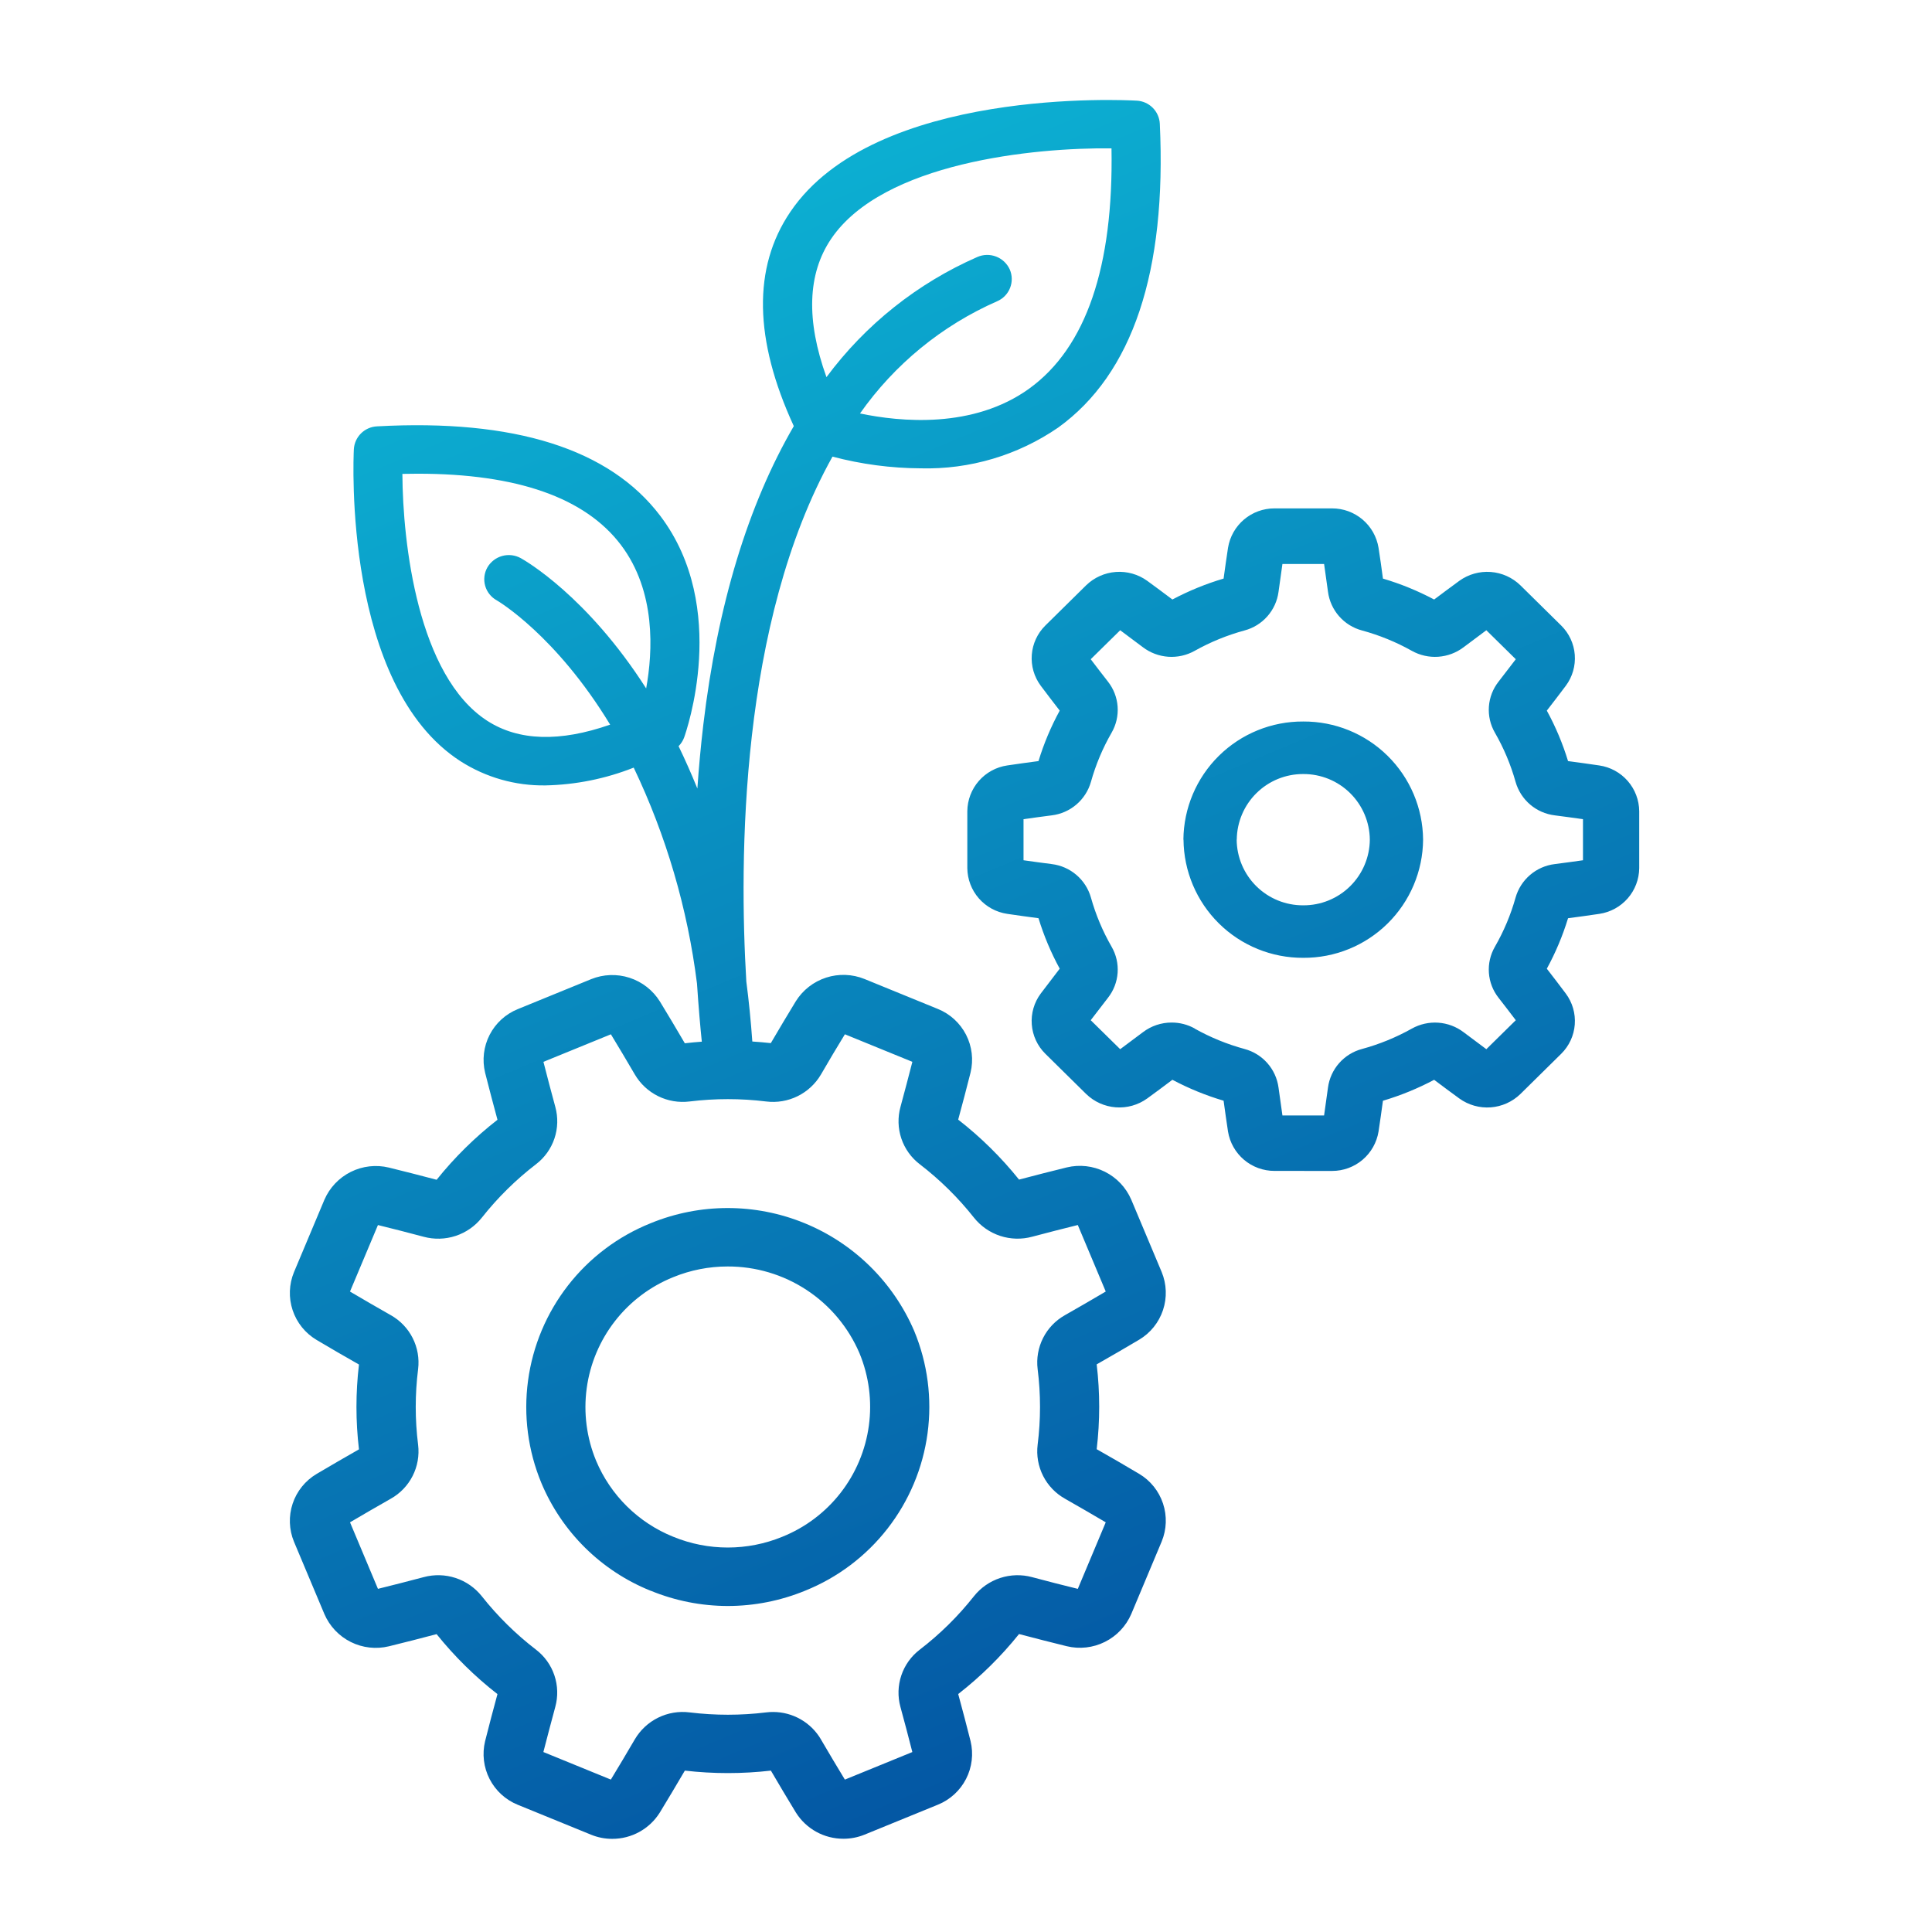 <svg xmlns="http://www.w3.org/2000/svg" xmlns:xlink="http://www.w3.org/1999/xlink" width="120" height="120" viewBox="0 0 120 120"><defs><linearGradient id="a" x1="0.148" x2="0.5" y2="1" gradientUnits="objectBoundingBox"><stop offset="0" stop-color="#0ebfda"/><stop offset="1" stop-color="#034e9f"/></linearGradient><clipPath id="b"><rect width="120" height="120" transform="translate(431 2188.786)" fill="url(#a)"/></clipPath><clipPath id="c"><path d="M-413.861-1959.638c-.519-.853-1.041-1.726-1.551-2.6a23.318,23.318,0,0,1-5.344,0c-.516.882-1.038,1.755-1.552,2.6a3.474,3.474,0,0,1-2.963,1.638,3.443,3.443,0,0,1-1.306-.256l-4.559-1.861a3.4,3.4,0,0,1-2.026-3.953c.242-.96.5-1.941.767-2.92a22.854,22.854,0,0,1-3.78-3.725c-.992.262-1.987.517-2.96.755a3.473,3.473,0,0,1-4.009-2l-1.889-4.495a3.389,3.389,0,0,1,1.4-4.207c.861-.51,1.748-1.024,2.636-1.53a22.338,22.338,0,0,1,0-5.269c-.887-.5-1.774-1.019-2.636-1.53a3.391,3.391,0,0,1-1.4-4.208l1.888-4.494a3.476,3.476,0,0,1,4.01-2c.972.239,1.968.493,2.962.756a22.77,22.77,0,0,1,3.779-3.726c-.265-.975-.523-1.957-.767-2.919a3.4,3.4,0,0,1,2.026-3.953l4.559-1.862a3.489,3.489,0,0,1,4.268,1.383c.516.846,1.038,1.72,1.551,2.6q.526-.061,1.055-.1c-.093-.889-.2-2.119-.3-3.612a43.754,43.754,0,0,0-3.93-13.41,15.765,15.765,0,0,1-5.487,1.105,9.521,9.521,0,0,1-5.269-1.5c-7.286-4.691-6.657-18.778-6.627-19.375a1.512,1.512,0,0,1,1.437-1.426c8.531-.469,14.447,1.4,17.593,5.555,4.329,5.713,1.6,13.438,1.487,13.764a1.505,1.505,0,0,1-.347.545q.6,1.237,1.167,2.631c.089-1.29.209-2.613.368-3.955.884-7.448,2.783-13.677,5.621-18.555-2.478-5.38-2.553-9.852-.22-13.3,5.252-7.774,20.861-6.952,21.521-6.915a1.513,1.513,0,0,1,1.433,1.431c.431,9.186-1.69,15.536-6.306,18.87a14.411,14.411,0,0,1-8.543,2.536,21.9,21.9,0,0,1-5.482-.727c-5.769,10.332-5.8,25.04-5.352,32.6q.235,1.789.373,3.728.576.038,1.149.1c.512-.876,1.034-1.749,1.552-2.6a3.488,3.488,0,0,1,4.267-1.383l4.559,1.862a3.4,3.4,0,0,1,2.027,3.953c-.243.96-.5,1.942-.767,2.92a22.815,22.815,0,0,1,3.78,3.725c.991-.262,1.987-.517,2.96-.756a3.475,3.475,0,0,1,4.009,2l1.889,4.495h0a3.389,3.389,0,0,1-1.4,4.207c-.859.51-1.746,1.024-2.636,1.53a22.294,22.294,0,0,1,0,5.269c.886.5,1.773,1.018,2.636,1.53a3.389,3.389,0,0,1,1.4,4.207l-1.888,4.5a3.475,3.475,0,0,1-4.009,2c-.975-.24-1.971-.494-2.962-.756a22.814,22.814,0,0,1-3.778,3.727c.267.983.525,1.964.766,2.918a3.4,3.4,0,0,1-2.026,3.953l-4.559,1.862a3.444,3.444,0,0,1-1.305.255A3.472,3.472,0,0,1-413.861-1959.638Zm1.559-4.535c.488.836.988,1.673,1.485,2.493l4.191-1.711c-.233-.917-.481-1.857-.739-2.8a3.359,3.359,0,0,1,1.2-3.56,19.144,19.144,0,0,0,3.364-3.317,3.463,3.463,0,0,1,3.613-1.187c.949.252,1.9.5,2.84.728l1.735-4.133c-.831-.49-1.681-.983-2.53-1.465a3.374,3.374,0,0,1-1.7-3.358,18.708,18.708,0,0,0,0-4.691,3.37,3.37,0,0,1,1.7-3.355c.853-.484,1.7-.976,2.53-1.466l-1.736-4.131c-.935.231-1.889.476-2.838.728a3.462,3.462,0,0,1-3.612-1.186,19.22,19.22,0,0,0-3.364-3.316,3.357,3.357,0,0,1-1.2-3.562c.256-.936.5-1.877.739-2.8l-4.191-1.711c-.5.817-1,1.656-1.485,2.495a3.451,3.451,0,0,1-3.406,1.679,19.523,19.523,0,0,0-4.758,0,3.449,3.449,0,0,1-3.4-1.679c-.491-.842-.991-1.68-1.485-2.494l-4.19,1.711c.235.924.483,1.865.738,2.8a3.358,3.358,0,0,1-1.2,3.56,19.146,19.146,0,0,0-3.364,3.318,3.462,3.462,0,0,1-3.613,1.187c-.952-.253-1.906-.5-2.84-.728l-1.736,4.131c.83.49,1.68.982,2.53,1.465a3.372,3.372,0,0,1,1.7,3.358,18.788,18.788,0,0,0,0,4.691,3.371,3.371,0,0,1-1.7,3.355c-.851.483-1.7.975-2.529,1.464l1.735,4.132c.935-.231,1.889-.475,2.839-.727a3.458,3.458,0,0,1,3.611,1.185,19.149,19.149,0,0,0,3.364,3.316,3.359,3.359,0,0,1,1.2,3.562c-.256.937-.5,1.878-.739,2.8l4.191,1.711c.493-.812.992-1.649,1.486-2.495a3.446,3.446,0,0,1,3.405-1.678,19.56,19.56,0,0,0,4.758,0,3.491,3.491,0,0,1,.424-.026A3.447,3.447,0,0,1-412.3-1964.173ZM-438.3-2042.78c.022,4.3.956,12.558,5.277,15.34,1.941,1.25,4.5,1.327,7.627.235-3.375-5.554-6.949-7.667-7.046-7.723a1.493,1.493,0,0,1-.578-2.044,1.538,1.538,0,0,1,2.076-.573c.292.162,4.127,2.367,7.785,8.09.415-2.278.62-6.025-1.57-8.916-2.223-2.933-6.448-4.42-12.609-4.42C-437.649-2042.792-437.97-2042.788-438.3-2042.78Zm38.937-5.3c3.523-2.546,5.238-7.562,5.107-14.919-4.792-.056-14.206.873-17.416,5.624-1.467,2.17-1.561,5.051-.288,8.586a23.324,23.324,0,0,1,9.376-7.465,1.536,1.536,0,0,1,2.008.774,1.5,1.5,0,0,1-.786,1.979,20.466,20.466,0,0,0-8.515,6.968C-407.379-2046.01-402.844-2045.565-399.359-2048.082Zm-23.521,74.67a12.364,12.364,0,0,1-6.781-6.686,12.306,12.306,0,0,1,6.781-16.14,12.608,12.608,0,0,1,16.372,6.686,12.306,12.306,0,0,1-6.781,16.14,12.657,12.657,0,0,1-4.795.947A12.658,12.658,0,0,1-422.88-1973.412Zm1.407-19.477a8.7,8.7,0,0,0-4.792,11.4,8.736,8.736,0,0,0,4.792,4.724,8.916,8.916,0,0,0,6.776,0,8.7,8.7,0,0,0,4.792-11.4,8.872,8.872,0,0,0-8.191-5.388A8.911,8.911,0,0,0-421.473-1992.889Zm37.34-6.6a2.918,2.918,0,0,1-2.882-2.444c-.094-.625-.187-1.269-.274-1.916a17.175,17.175,0,0,1-3.18-1.3c-.523.395-1.05.786-1.568,1.163a2.96,2.96,0,0,1-3.79-.281l-2.536-2.5a2.857,2.857,0,0,1-.285-3.736c.383-.51.779-1.029,1.18-1.547a16.755,16.755,0,0,1-1.318-3.134c-.656-.087-1.308-.177-1.943-.271a2.9,2.9,0,0,1-2.478-2.841v-3.536a2.9,2.9,0,0,1,2.479-2.841c.634-.094,1.287-.185,1.942-.271a16.792,16.792,0,0,1,1.318-3.135c-.4-.518-.8-1.037-1.18-1.546a2.859,2.859,0,0,1,.286-3.737l2.535-2.5a2.961,2.961,0,0,1,3.79-.281c.518.378,1.045.769,1.568,1.163a17.311,17.311,0,0,1,3.18-1.3c.088-.647.18-1.29.275-1.915a2.916,2.916,0,0,1,2.881-2.444h3.586a2.917,2.917,0,0,1,2.881,2.444c.1.625.187,1.269.274,1.916a17.143,17.143,0,0,1,3.18,1.3c.524-.394,1.05-.785,1.569-1.164a2.96,2.96,0,0,1,3.789.282l2.536,2.5a2.858,2.858,0,0,1,.286,3.737c-.383.51-.779,1.028-1.181,1.546a16.68,16.68,0,0,1,1.318,3.135c.656.087,1.309.177,1.943.271a2.9,2.9,0,0,1,2.478,2.841v3.536a2.9,2.9,0,0,1-2.478,2.841c-.634.094-1.287.185-1.943.271a16.782,16.782,0,0,1-1.318,3.135c.4.517.8,1.036,1.18,1.546a2.857,2.857,0,0,1-.285,3.737l-2.536,2.5a2.959,2.959,0,0,1-3.789.281c-.519-.378-1.046-.769-1.569-1.163a17.217,17.217,0,0,1-3.18,1.3c-.087.647-.18,1.29-.274,1.916a2.917,2.917,0,0,1-2.881,2.444Zm-4.953-8.839a13.7,13.7,0,0,0,3.1,1.267,2.878,2.878,0,0,1,2.109,2.4c.077.581.159,1.161.242,1.729h2.587c.084-.568.165-1.148.242-1.729a2.877,2.877,0,0,1,2.11-2.4,13.691,13.691,0,0,0,3.1-1.267,2.942,2.942,0,0,1,3.214.224c.469.356.942.709,1.412,1.055l1.829-1.8c-.349-.462-.708-.928-1.07-1.392a2.832,2.832,0,0,1-.228-3.168,13.308,13.308,0,0,0,1.285-3.057,2.893,2.893,0,0,1,2.433-2.08c.59-.075,1.178-.156,1.754-.238v-2.551c-.576-.083-1.164-.162-1.754-.238a2.89,2.89,0,0,1-2.433-2.08,13.335,13.335,0,0,0-1.285-3.057,2.832,2.832,0,0,1,.228-3.168c.362-.464.721-.931,1.07-1.392l-1.829-1.8c-.47.346-.943.7-1.412,1.055a2.941,2.941,0,0,1-3.214.224,13.671,13.671,0,0,0-3.1-1.267,2.877,2.877,0,0,1-2.109-2.4c-.077-.581-.158-1.161-.242-1.729h-2.588c-.083.568-.164,1.148-.242,1.729a2.877,2.877,0,0,1-2.11,2.4,13.713,13.713,0,0,0-3.1,1.267,2.941,2.941,0,0,1-3.214-.224c-.469-.356-.942-.709-1.411-1.055l-1.83,1.8c.349.461.707.927,1.071,1.392a2.833,2.833,0,0,1,.227,3.168,13.314,13.314,0,0,0-1.285,3.057,2.894,2.894,0,0,1-2.433,2.08c-.59.075-1.178.156-1.754.238v2.551c.576.083,1.164.162,1.754.238a2.891,2.891,0,0,1,2.433,2.08,13.313,13.313,0,0,0,1.285,3.056,2.834,2.834,0,0,1-.227,3.169c-.362.464-.721.931-1.071,1.392l1.83,1.8c.469-.346.942-.7,1.412-1.055a2.942,2.942,0,0,1,1.779-.6A2.931,2.931,0,0,1-389.085-2008.331Zm-.7-11.734a7.4,7.4,0,0,1,7.444-7.34,7.4,7.4,0,0,1,7.444,7.34,7.4,7.4,0,0,1-7.444,7.338A7.4,7.4,0,0,1-389.783-2020.065Zm3.309,0a4.111,4.111,0,0,0,4.135,4.077,4.111,4.111,0,0,0,4.135-4.077,4.111,4.111,0,0,0-4.135-4.077A4.111,4.111,0,0,0-386.475-2020.066Z" transform="translate(894.586 4251)" fill="#034e9f" stroke="rgba(0,0,0,0)" stroke-miterlimit="10" stroke-width="1"/></clipPath></defs><g transform="translate(-431 -2188.786)" clip-path="url(#b)"><g transform="translate(-0.293 10)" clip-path="url(#c)"><rect width="101.414" height="120" transform="translate(445.293 2179)" fill="url(#a)"/></g></g></svg>